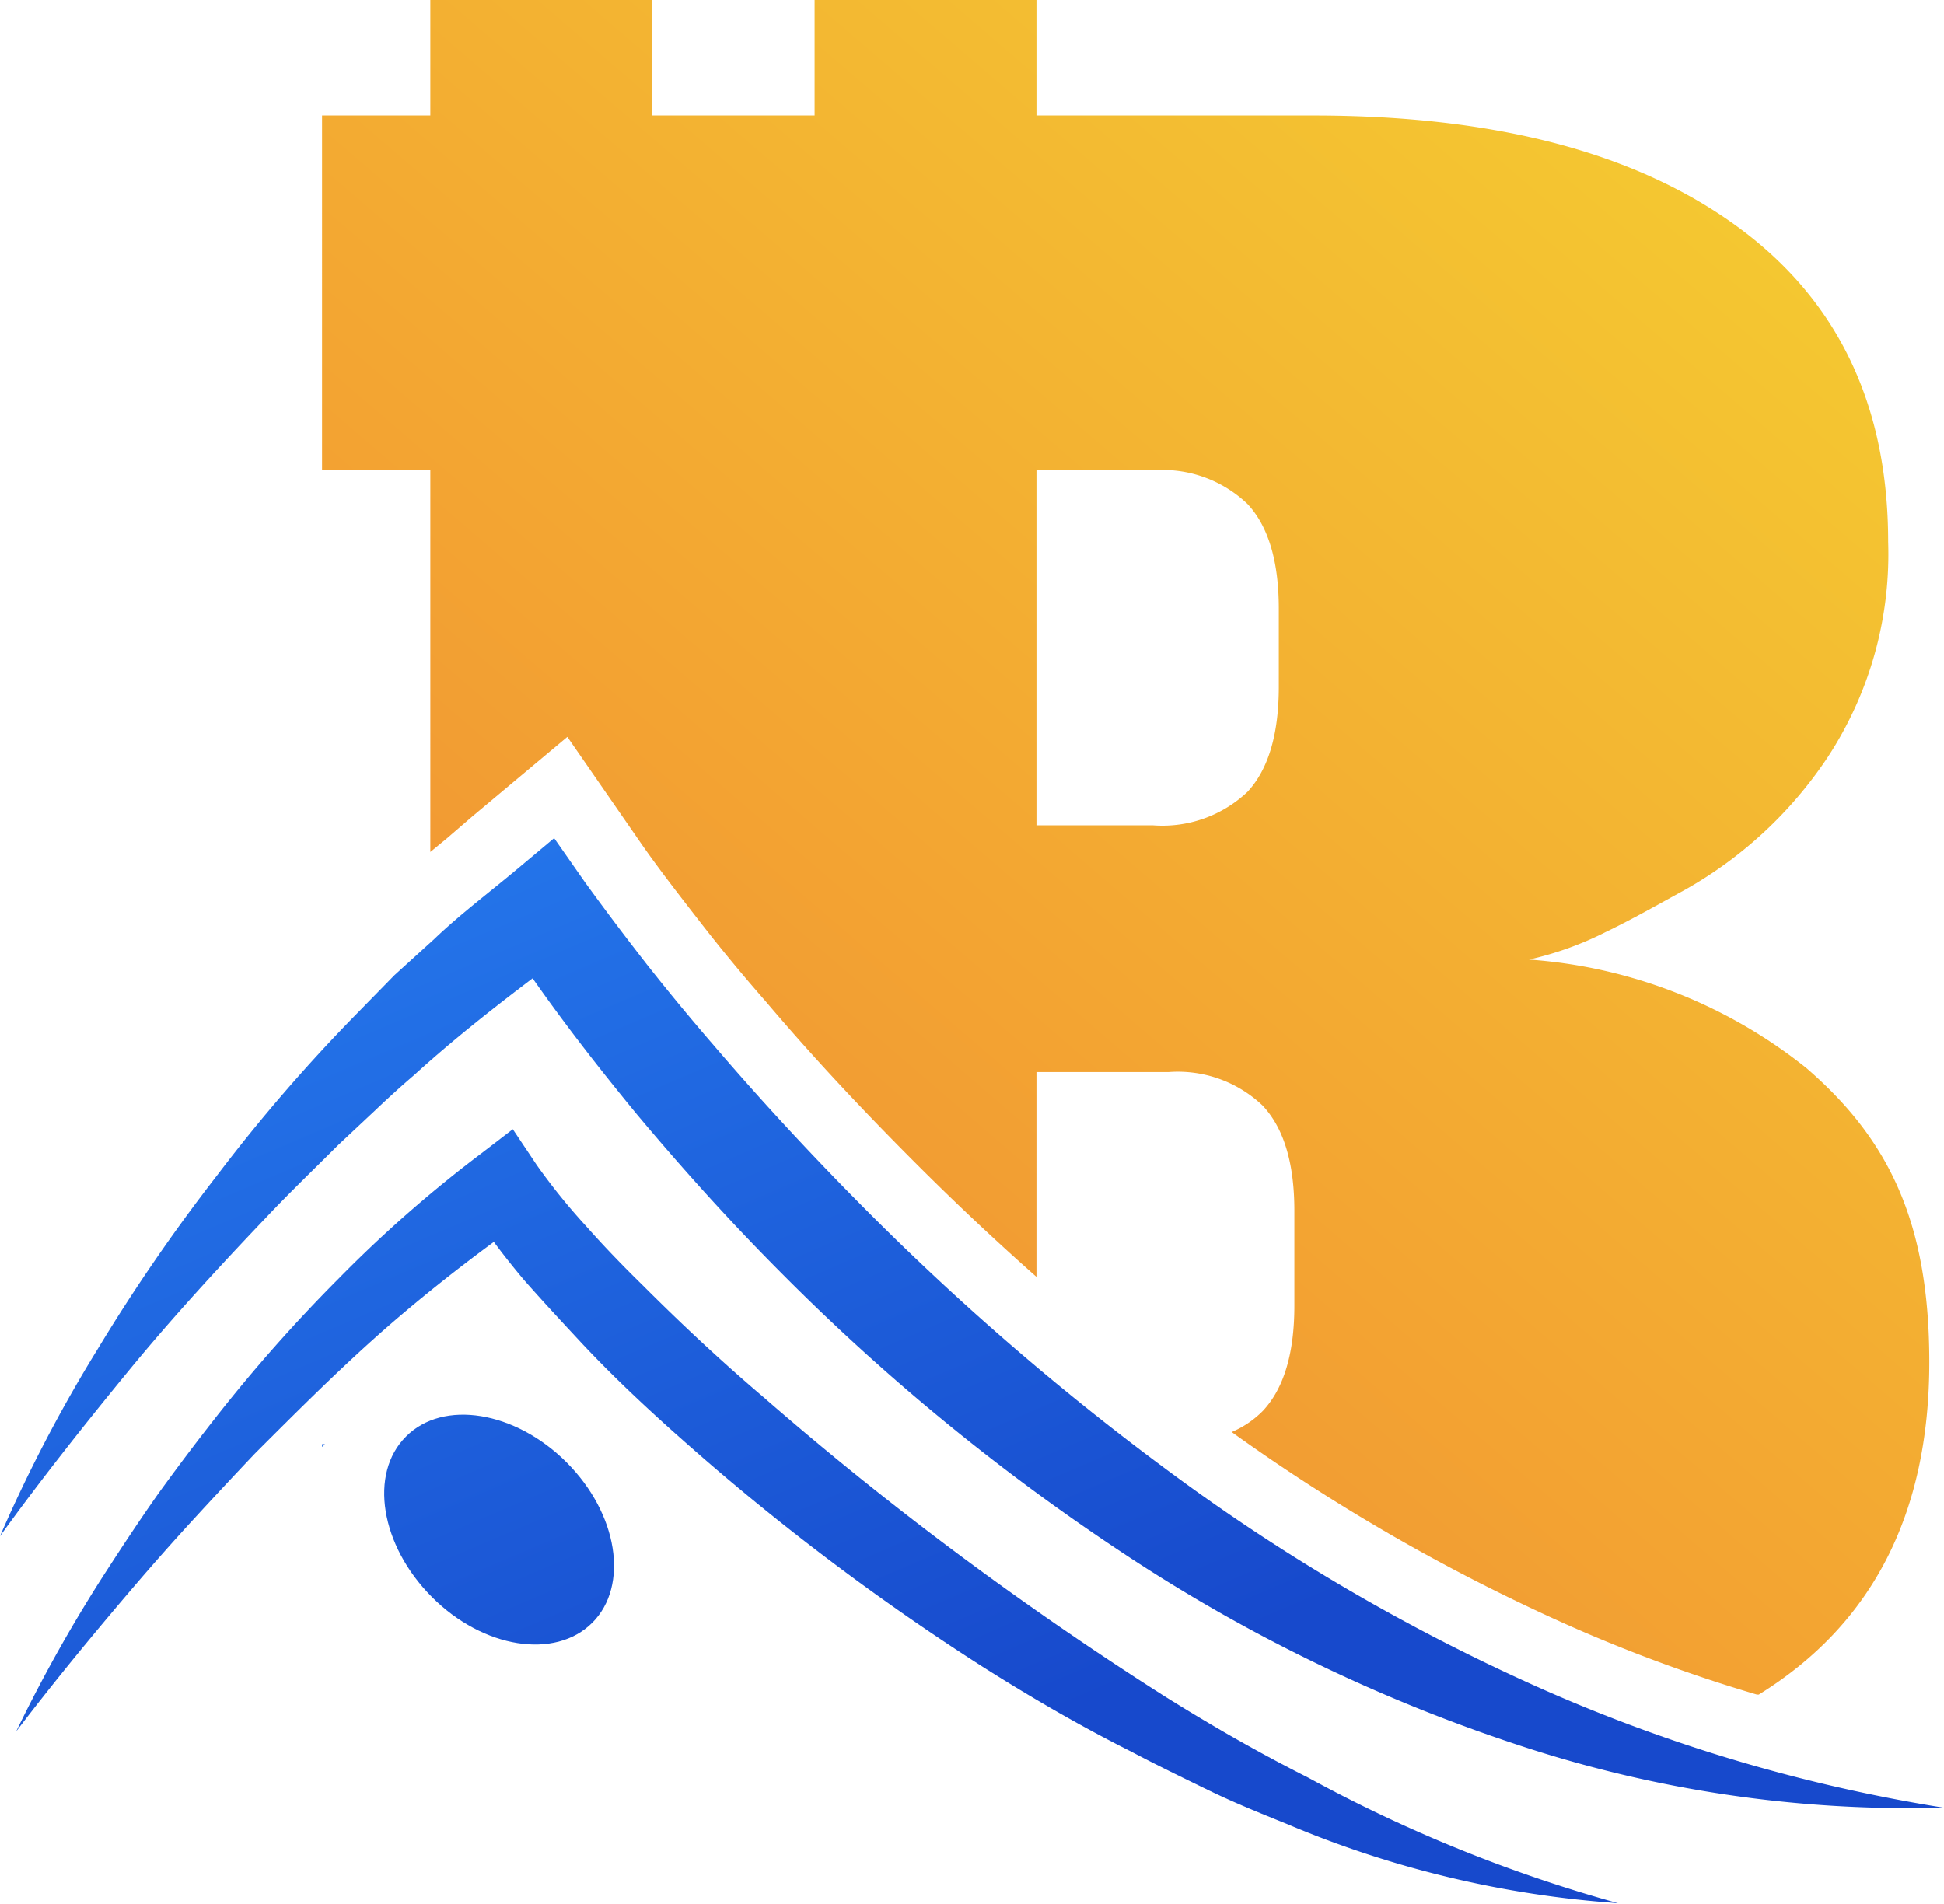 <svg id="OBJECTS" xmlns="http://www.w3.org/2000/svg" xmlns:xlink="http://www.w3.org/1999/xlink" viewBox="0 0 91.21 89.36"><defs><style>.cls-1{fill:url(#linear-gradient);}.cls-2{fill:url(#linear-gradient-2);}.cls-3{fill:url(#linear-gradient-3);}.cls-4{fill:url(#linear-gradient-4);}.cls-5{fill:url(#linear-gradient-5);}</style><linearGradient id="linear-gradient" x1="232.32" y1="69.2" x2="251.27" y2="113.57" gradientUnits="userSpaceOnUse"><stop offset="0" stop-color="#2475ea"/><stop offset="1" stop-color="#1749cc"/></linearGradient><linearGradient id="linear-gradient-2" x1="290.3" y1="31.67" x2="234.81" y2="96.23" gradientUnits="userSpaceOnUse"><stop offset="0" stop-color="#f4cf31"/><stop offset="1" stop-color="#f29233"/></linearGradient><linearGradient id="linear-gradient-3" x1="223.67" y1="72.89" x2="242.62" y2="117.26" xlink:href="#linear-gradient"/><linearGradient id="linear-gradient-4" x1="219.38" y1="99.69" x2="219.51" y2="99.69" xlink:href="#linear-gradient"/><linearGradient id="linear-gradient-5" x1="215.96" y1="76.18" x2="234.92" y2="120.55" xlink:href="#linear-gradient"/></defs><path class="cls-1" d="M276.38,111a92.25,92.25,0,0,1-17-9.91,123.61,123.61,0,0,1-14.91-12.9c-2.31-2.34-4.55-4.76-6.69-7.26q-1.62-1.87-3.15-3.81c-1-1.28-2-2.61-2.92-3.88l-1.44-2.06-1.78,1.49c-1.29,1.08-2.64,2.09-3.85,3.25l-1.86,1.69L221,79.43A79.09,79.09,0,0,0,214.46,87a85.3,85.3,0,0,0-5.62,8.18,68.78,68.78,0,0,0-4.57,8.76c1.92-2.66,3.95-5.22,6-7.72s4.26-4.9,6.48-7.23c1.1-1.17,2.27-2.29,3.4-3.42l1.76-1.65c.58-.55,1.17-1.09,1.78-1.61,1.78-1.62,3.67-3.11,5.57-4.55,1.54,2.2,3.15,4.26,4.84,6.32,2.2,2.63,4.49,5.17,6.92,7.6a101.39,101.39,0,0,0,15.86,13,77.26,77.26,0,0,0,18.45,9,58.19,58.19,0,0,0,20.13,3A76.11,76.11,0,0,1,276.38,111Z" transform="translate(-204.27 -31.85)"/><path class="cls-2" d="M224.46,71.83l.79-.65,1.16-1,4.48-3.75,3.46,5c.82,1.18,1.8,2.44,2.81,3.74s2,2.49,3.05,3.69c2,2.36,4.15,4.68,6.55,7.1,2.05,2.07,4.09,4,6.14,5.81V82.16h6.19a5.77,5.77,0,0,1,4.42,1.57Q265,85.31,265,88.66v4.47q0,3.34-1.47,4.92a4.55,4.55,0,0,1-1.47,1,89.56,89.56,0,0,0,15.64,9h0a71.87,71.87,0,0,0,9,3.32l.09,0q8-4.94,8-15.6c0-6.63-1.94-10.5-5.78-13.81a23.49,23.49,0,0,0-13-5.08,15.45,15.45,0,0,0,3.61-1.3c1.23-.59,2.47-1.3,3.75-2a19.56,19.56,0,0,0,6.65-6.19,17.38,17.38,0,0,0,2.84-10.11q0-9.65-7.11-14.82T266,37.27H252.9V31.85H242.49v5.42h-7.62V31.85H224.46v5.42h-5.08V53.92h5.08ZM252.9,53.92h5.48a5.77,5.77,0,0,1,4.42,1.58q1.47,1.57,1.47,4.92v3.65q0,3.36-1.47,4.94a5.81,5.81,0,0,1-4.42,1.57H252.9Z" transform="translate(-204.27 -31.85)"/><path class="cls-3" d="M258.85,111.41q-3.3-2.1-6.48-4.35a154,154,0,0,1-12.26-9.63c-2-1.7-3.87-3.45-5.69-5.27-.92-.9-1.81-1.82-2.65-2.77a29.25,29.25,0,0,1-2.31-2.86l-1.13-1.69L226.82,86a60.08,60.08,0,0,0-6.66,5.85,73.56,73.56,0,0,0-5.81,6.57q-1.35,1.72-2.63,3.49c-.84,1.19-1.64,2.4-2.43,3.62a69.5,69.5,0,0,0-4.26,7.57c1.75-2.3,3.58-4.52,5.44-6.7q1.4-1.64,2.84-3.21t2.92-3.13c2-2,4-4,6.13-5.87,1.64-1.43,3.34-2.78,5.08-4.06.46.62.93,1.21,1.41,1.78.88,1,1.81,2,2.74,3,1.88,2,3.85,3.78,5.88,5.54a112.73,112.73,0,0,0,12.88,9.6c2.26,1.43,4.57,2.78,7,4,1.19.63,2.39,1.21,3.6,1.8s2.45,1.09,3.69,1.59a48.32,48.32,0,0,0,15.54,3.72,68.51,68.51,0,0,1-14.53-5.89C263.31,114.09,261.05,112.79,258.85,111.41Z" transform="translate(-204.27 -31.85)"/><path class="cls-4" d="M219.38,99.75a1.59,1.59,0,0,0,.13-.13h-.13Z" transform="translate(-204.27 -31.85)"/><path class="cls-5" d="M223.32,99.26c-1.75,1.74-1.2,5.11,1.21,7.53s5.79,2.95,7.53,1.21,1.2-5.12-1.21-7.53S225.06,97.51,223.32,99.26Z" transform="translate(-204.27 -31.85)"/></svg>
